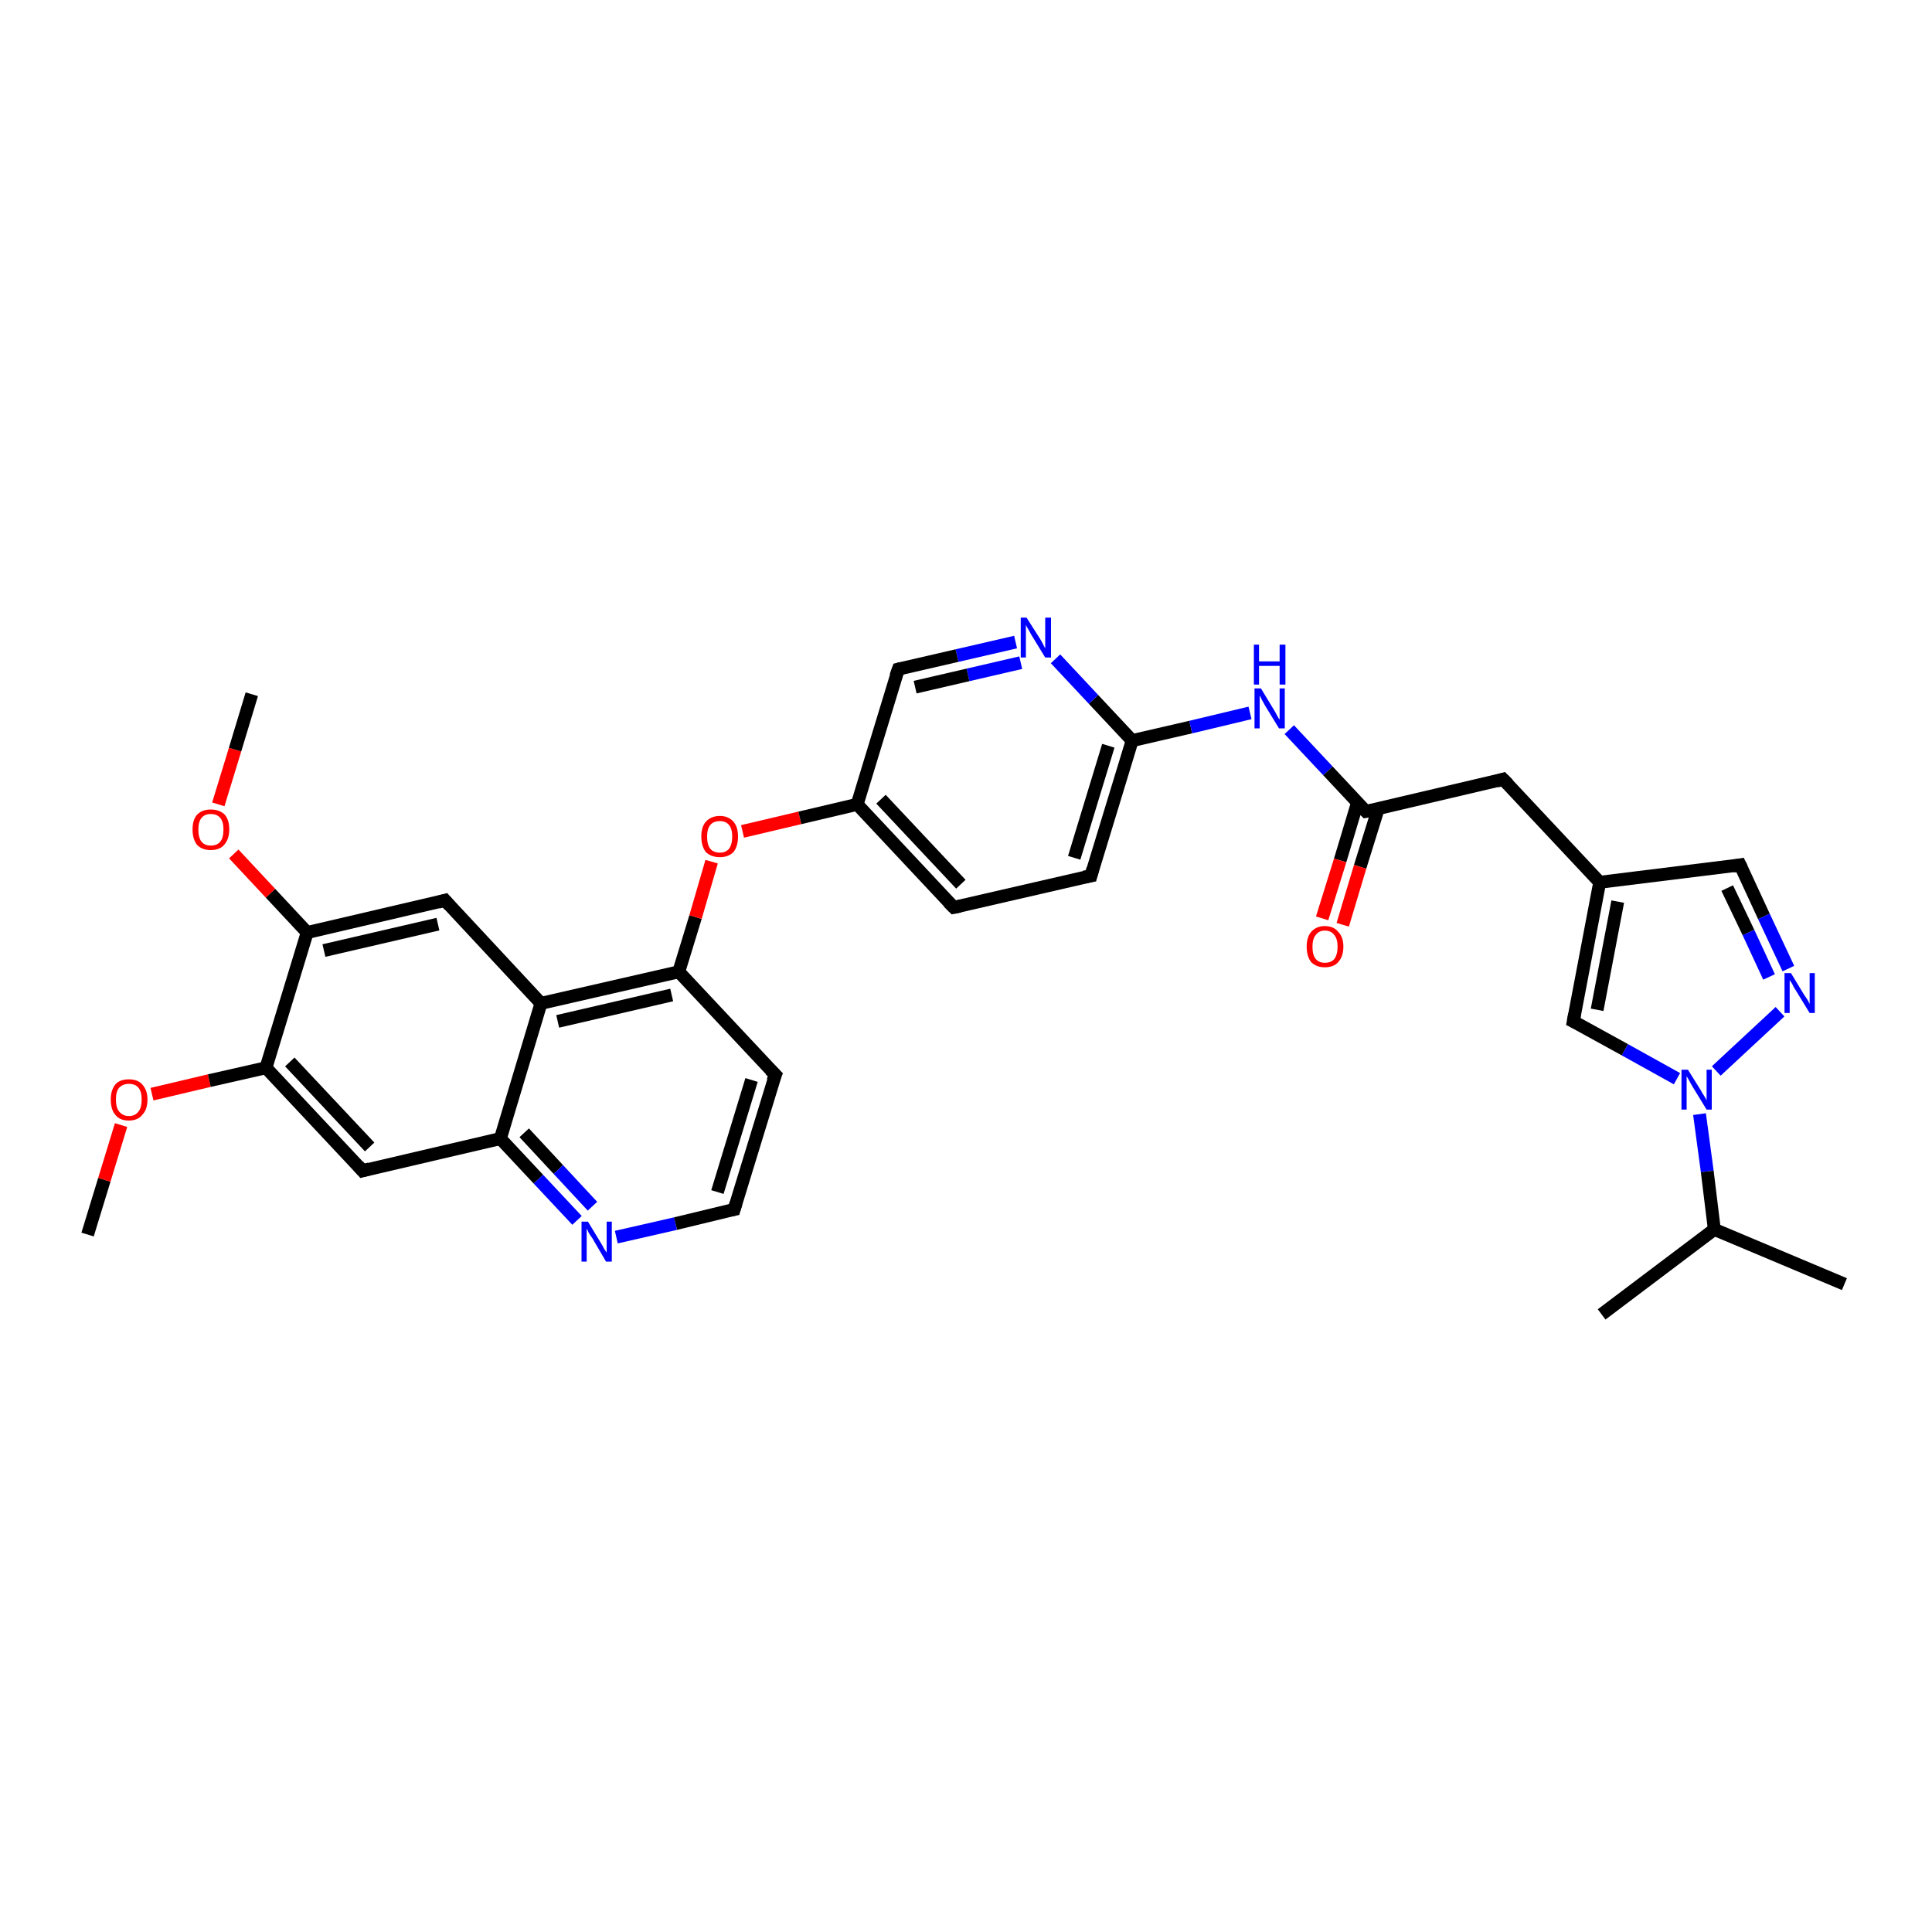 <?xml version='1.0' encoding='iso-8859-1'?>
<svg version='1.1' baseProfile='full'
              xmlns='http://www.w3.org/2000/svg'
                      xmlns:rdkit='http://www.rdkit.org/xml'
                      xmlns:xlink='http://www.w3.org/1999/xlink'
                  xml:space='preserve'
width='300px' height='300px' viewBox='0 0 300 300'>
<!-- END OF HEADER -->
<rect style='opacity:1.0;fill:#FFFFFF;stroke:none' width='300.0' height='300.0' x='0.0' y='0.0'> </rect>
<path class='bond-0 atom-0 atom-1' d='M 13.6,191.7 L 16.2,183.2' style='fill:none;fill-rule:evenodd;stroke:#000000;stroke-width:2.0px;stroke-linecap:butt;stroke-linejoin:miter;stroke-opacity:1' />
<path class='bond-0 atom-0 atom-1' d='M 16.2,183.2 L 18.8,174.7' style='fill:none;fill-rule:evenodd;stroke:#FF0000;stroke-width:2.0px;stroke-linecap:butt;stroke-linejoin:miter;stroke-opacity:1' />
<path class='bond-1 atom-1 atom-2' d='M 23.6,169.9 L 32.5,167.8' style='fill:none;fill-rule:evenodd;stroke:#FF0000;stroke-width:2.0px;stroke-linecap:butt;stroke-linejoin:miter;stroke-opacity:1' />
<path class='bond-1 atom-1 atom-2' d='M 32.5,167.8 L 41.3,165.8' style='fill:none;fill-rule:evenodd;stroke:#000000;stroke-width:2.0px;stroke-linecap:butt;stroke-linejoin:miter;stroke-opacity:1' />
<path class='bond-2 atom-2 atom-3' d='M 41.3,165.8 L 56.3,181.8' style='fill:none;fill-rule:evenodd;stroke:#000000;stroke-width:2.0px;stroke-linecap:butt;stroke-linejoin:miter;stroke-opacity:1' />
<path class='bond-2 atom-2 atom-3' d='M 45.0,164.9 L 57.4,178.1' style='fill:none;fill-rule:evenodd;stroke:#000000;stroke-width:2.0px;stroke-linecap:butt;stroke-linejoin:miter;stroke-opacity:1' />
<path class='bond-3 atom-3 atom-4' d='M 56.3,181.8 L 77.7,176.8' style='fill:none;fill-rule:evenodd;stroke:#000000;stroke-width:2.0px;stroke-linecap:butt;stroke-linejoin:miter;stroke-opacity:1' />
<path class='bond-4 atom-4 atom-5' d='M 77.7,176.8 L 83.6,183.1' style='fill:none;fill-rule:evenodd;stroke:#000000;stroke-width:2.0px;stroke-linecap:butt;stroke-linejoin:miter;stroke-opacity:1' />
<path class='bond-4 atom-4 atom-5' d='M 83.6,183.1 L 89.6,189.5' style='fill:none;fill-rule:evenodd;stroke:#0000FF;stroke-width:2.0px;stroke-linecap:butt;stroke-linejoin:miter;stroke-opacity:1' />
<path class='bond-4 atom-4 atom-5' d='M 81.4,175.9 L 86.7,181.6' style='fill:none;fill-rule:evenodd;stroke:#000000;stroke-width:2.0px;stroke-linecap:butt;stroke-linejoin:miter;stroke-opacity:1' />
<path class='bond-4 atom-4 atom-5' d='M 86.7,181.6 L 92.0,187.3' style='fill:none;fill-rule:evenodd;stroke:#0000FF;stroke-width:2.0px;stroke-linecap:butt;stroke-linejoin:miter;stroke-opacity:1' />
<path class='bond-5 atom-5 atom-6' d='M 95.7,192.1 L 104.9,190.0' style='fill:none;fill-rule:evenodd;stroke:#0000FF;stroke-width:2.0px;stroke-linecap:butt;stroke-linejoin:miter;stroke-opacity:1' />
<path class='bond-5 atom-5 atom-6' d='M 104.9,190.0 L 114.0,187.8' style='fill:none;fill-rule:evenodd;stroke:#000000;stroke-width:2.0px;stroke-linecap:butt;stroke-linejoin:miter;stroke-opacity:1' />
<path class='bond-6 atom-6 atom-7' d='M 114.0,187.8 L 120.4,166.9' style='fill:none;fill-rule:evenodd;stroke:#000000;stroke-width:2.0px;stroke-linecap:butt;stroke-linejoin:miter;stroke-opacity:1' />
<path class='bond-6 atom-6 atom-7' d='M 111.4,185.1 L 116.7,167.7' style='fill:none;fill-rule:evenodd;stroke:#000000;stroke-width:2.0px;stroke-linecap:butt;stroke-linejoin:miter;stroke-opacity:1' />
<path class='bond-7 atom-7 atom-8' d='M 120.4,166.9 L 105.4,150.9' style='fill:none;fill-rule:evenodd;stroke:#000000;stroke-width:2.0px;stroke-linecap:butt;stroke-linejoin:miter;stroke-opacity:1' />
<path class='bond-8 atom-8 atom-9' d='M 105.4,150.9 L 108.0,142.4' style='fill:none;fill-rule:evenodd;stroke:#000000;stroke-width:2.0px;stroke-linecap:butt;stroke-linejoin:miter;stroke-opacity:1' />
<path class='bond-8 atom-8 atom-9' d='M 108.0,142.4 L 110.5,133.8' style='fill:none;fill-rule:evenodd;stroke:#FF0000;stroke-width:2.0px;stroke-linecap:butt;stroke-linejoin:miter;stroke-opacity:1' />
<path class='bond-9 atom-9 atom-10' d='M 115.3,129.1 L 124.2,127.0' style='fill:none;fill-rule:evenodd;stroke:#FF0000;stroke-width:2.0px;stroke-linecap:butt;stroke-linejoin:miter;stroke-opacity:1' />
<path class='bond-9 atom-9 atom-10' d='M 124.2,127.0 L 133.1,124.9' style='fill:none;fill-rule:evenodd;stroke:#000000;stroke-width:2.0px;stroke-linecap:butt;stroke-linejoin:miter;stroke-opacity:1' />
<path class='bond-10 atom-10 atom-11' d='M 133.1,124.9 L 148.1,140.9' style='fill:none;fill-rule:evenodd;stroke:#000000;stroke-width:2.0px;stroke-linecap:butt;stroke-linejoin:miter;stroke-opacity:1' />
<path class='bond-10 atom-10 atom-11' d='M 136.8,124.1 L 149.2,137.3' style='fill:none;fill-rule:evenodd;stroke:#000000;stroke-width:2.0px;stroke-linecap:butt;stroke-linejoin:miter;stroke-opacity:1' />
<path class='bond-11 atom-11 atom-12' d='M 148.1,140.9 L 169.4,136.0' style='fill:none;fill-rule:evenodd;stroke:#000000;stroke-width:2.0px;stroke-linecap:butt;stroke-linejoin:miter;stroke-opacity:1' />
<path class='bond-12 atom-12 atom-13' d='M 169.4,136.0 L 175.8,115.0' style='fill:none;fill-rule:evenodd;stroke:#000000;stroke-width:2.0px;stroke-linecap:butt;stroke-linejoin:miter;stroke-opacity:1' />
<path class='bond-12 atom-12 atom-13' d='M 166.8,133.2 L 172.1,115.8' style='fill:none;fill-rule:evenodd;stroke:#000000;stroke-width:2.0px;stroke-linecap:butt;stroke-linejoin:miter;stroke-opacity:1' />
<path class='bond-13 atom-13 atom-14' d='M 175.8,115.0 L 184.9,112.9' style='fill:none;fill-rule:evenodd;stroke:#000000;stroke-width:2.0px;stroke-linecap:butt;stroke-linejoin:miter;stroke-opacity:1' />
<path class='bond-13 atom-13 atom-14' d='M 184.9,112.9 L 194.1,110.7' style='fill:none;fill-rule:evenodd;stroke:#0000FF;stroke-width:2.0px;stroke-linecap:butt;stroke-linejoin:miter;stroke-opacity:1' />
<path class='bond-14 atom-14 atom-15' d='M 200.2,113.3 L 206.2,119.7' style='fill:none;fill-rule:evenodd;stroke:#0000FF;stroke-width:2.0px;stroke-linecap:butt;stroke-linejoin:miter;stroke-opacity:1' />
<path class='bond-14 atom-14 atom-15' d='M 206.2,119.7 L 212.1,126.0' style='fill:none;fill-rule:evenodd;stroke:#000000;stroke-width:2.0px;stroke-linecap:butt;stroke-linejoin:miter;stroke-opacity:1' />
<path class='bond-15 atom-15 atom-16' d='M 210.8,124.6 L 208.1,133.6' style='fill:none;fill-rule:evenodd;stroke:#000000;stroke-width:2.0px;stroke-linecap:butt;stroke-linejoin:miter;stroke-opacity:1' />
<path class='bond-15 atom-15 atom-16' d='M 208.1,133.6 L 205.3,142.6' style='fill:none;fill-rule:evenodd;stroke:#FF0000;stroke-width:2.0px;stroke-linecap:butt;stroke-linejoin:miter;stroke-opacity:1' />
<path class='bond-15 atom-15 atom-16' d='M 214.0,125.6 L 211.2,134.6' style='fill:none;fill-rule:evenodd;stroke:#000000;stroke-width:2.0px;stroke-linecap:butt;stroke-linejoin:miter;stroke-opacity:1' />
<path class='bond-15 atom-15 atom-16' d='M 211.2,134.6 L 208.5,143.6' style='fill:none;fill-rule:evenodd;stroke:#FF0000;stroke-width:2.0px;stroke-linecap:butt;stroke-linejoin:miter;stroke-opacity:1' />
<path class='bond-16 atom-15 atom-17' d='M 212.1,126.0 L 233.4,121.0' style='fill:none;fill-rule:evenodd;stroke:#000000;stroke-width:2.0px;stroke-linecap:butt;stroke-linejoin:miter;stroke-opacity:1' />
<path class='bond-17 atom-17 atom-18' d='M 233.4,121.0 L 248.4,137.0' style='fill:none;fill-rule:evenodd;stroke:#000000;stroke-width:2.0px;stroke-linecap:butt;stroke-linejoin:miter;stroke-opacity:1' />
<path class='bond-18 atom-18 atom-19' d='M 248.4,137.0 L 270.2,134.3' style='fill:none;fill-rule:evenodd;stroke:#000000;stroke-width:2.0px;stroke-linecap:butt;stroke-linejoin:miter;stroke-opacity:1' />
<path class='bond-19 atom-19 atom-20' d='M 270.2,134.3 L 273.9,142.3' style='fill:none;fill-rule:evenodd;stroke:#000000;stroke-width:2.0px;stroke-linecap:butt;stroke-linejoin:miter;stroke-opacity:1' />
<path class='bond-19 atom-19 atom-20' d='M 273.9,142.3 L 277.7,150.4' style='fill:none;fill-rule:evenodd;stroke:#0000FF;stroke-width:2.0px;stroke-linecap:butt;stroke-linejoin:miter;stroke-opacity:1' />
<path class='bond-19 atom-19 atom-20' d='M 268.2,137.9 L 271.5,144.8' style='fill:none;fill-rule:evenodd;stroke:#000000;stroke-width:2.0px;stroke-linecap:butt;stroke-linejoin:miter;stroke-opacity:1' />
<path class='bond-19 atom-19 atom-20' d='M 271.5,144.8 L 274.7,151.7' style='fill:none;fill-rule:evenodd;stroke:#0000FF;stroke-width:2.0px;stroke-linecap:butt;stroke-linejoin:miter;stroke-opacity:1' />
<path class='bond-20 atom-20 atom-21' d='M 276.4,157.1 L 266.5,166.3' style='fill:none;fill-rule:evenodd;stroke:#0000FF;stroke-width:2.0px;stroke-linecap:butt;stroke-linejoin:miter;stroke-opacity:1' />
<path class='bond-21 atom-21 atom-22' d='M 263.9,173.0 L 265.1,181.9' style='fill:none;fill-rule:evenodd;stroke:#0000FF;stroke-width:2.0px;stroke-linecap:butt;stroke-linejoin:miter;stroke-opacity:1' />
<path class='bond-21 atom-21 atom-22' d='M 265.1,181.9 L 266.2,190.9' style='fill:none;fill-rule:evenodd;stroke:#000000;stroke-width:2.0px;stroke-linecap:butt;stroke-linejoin:miter;stroke-opacity:1' />
<path class='bond-22 atom-22 atom-23' d='M 266.2,190.9 L 248.7,204.1' style='fill:none;fill-rule:evenodd;stroke:#000000;stroke-width:2.0px;stroke-linecap:butt;stroke-linejoin:miter;stroke-opacity:1' />
<path class='bond-23 atom-22 atom-24' d='M 266.2,190.9 L 286.4,199.4' style='fill:none;fill-rule:evenodd;stroke:#000000;stroke-width:2.0px;stroke-linecap:butt;stroke-linejoin:miter;stroke-opacity:1' />
<path class='bond-24 atom-21 atom-25' d='M 260.4,167.5 L 252.3,163.0' style='fill:none;fill-rule:evenodd;stroke:#0000FF;stroke-width:2.0px;stroke-linecap:butt;stroke-linejoin:miter;stroke-opacity:1' />
<path class='bond-24 atom-21 atom-25' d='M 252.3,163.0 L 244.3,158.6' style='fill:none;fill-rule:evenodd;stroke:#000000;stroke-width:2.0px;stroke-linecap:butt;stroke-linejoin:miter;stroke-opacity:1' />
<path class='bond-25 atom-13 atom-26' d='M 175.8,115.0 L 169.8,108.6' style='fill:none;fill-rule:evenodd;stroke:#000000;stroke-width:2.0px;stroke-linecap:butt;stroke-linejoin:miter;stroke-opacity:1' />
<path class='bond-25 atom-13 atom-26' d='M 169.8,108.6 L 163.9,102.3' style='fill:none;fill-rule:evenodd;stroke:#0000FF;stroke-width:2.0px;stroke-linecap:butt;stroke-linejoin:miter;stroke-opacity:1' />
<path class='bond-26 atom-26 atom-27' d='M 157.7,99.7 L 148.6,101.8' style='fill:none;fill-rule:evenodd;stroke:#0000FF;stroke-width:2.0px;stroke-linecap:butt;stroke-linejoin:miter;stroke-opacity:1' />
<path class='bond-26 atom-26 atom-27' d='M 148.6,101.8 L 139.5,103.9' style='fill:none;fill-rule:evenodd;stroke:#000000;stroke-width:2.0px;stroke-linecap:butt;stroke-linejoin:miter;stroke-opacity:1' />
<path class='bond-26 atom-26 atom-27' d='M 158.5,102.9 L 150.3,104.8' style='fill:none;fill-rule:evenodd;stroke:#0000FF;stroke-width:2.0px;stroke-linecap:butt;stroke-linejoin:miter;stroke-opacity:1' />
<path class='bond-26 atom-26 atom-27' d='M 150.3,104.8 L 142.1,106.7' style='fill:none;fill-rule:evenodd;stroke:#000000;stroke-width:2.0px;stroke-linecap:butt;stroke-linejoin:miter;stroke-opacity:1' />
<path class='bond-27 atom-8 atom-28' d='M 105.4,150.9 L 84.0,155.8' style='fill:none;fill-rule:evenodd;stroke:#000000;stroke-width:2.0px;stroke-linecap:butt;stroke-linejoin:miter;stroke-opacity:1' />
<path class='bond-27 atom-8 atom-28' d='M 104.3,154.5 L 86.6,158.6' style='fill:none;fill-rule:evenodd;stroke:#000000;stroke-width:2.0px;stroke-linecap:butt;stroke-linejoin:miter;stroke-opacity:1' />
<path class='bond-28 atom-28 atom-29' d='M 84.0,155.8 L 69.1,139.8' style='fill:none;fill-rule:evenodd;stroke:#000000;stroke-width:2.0px;stroke-linecap:butt;stroke-linejoin:miter;stroke-opacity:1' />
<path class='bond-29 atom-29 atom-30' d='M 69.1,139.8 L 47.7,144.8' style='fill:none;fill-rule:evenodd;stroke:#000000;stroke-width:2.0px;stroke-linecap:butt;stroke-linejoin:miter;stroke-opacity:1' />
<path class='bond-29 atom-29 atom-30' d='M 68.0,143.5 L 50.3,147.6' style='fill:none;fill-rule:evenodd;stroke:#000000;stroke-width:2.0px;stroke-linecap:butt;stroke-linejoin:miter;stroke-opacity:1' />
<path class='bond-30 atom-30 atom-31' d='M 47.7,144.8 L 42.0,138.7' style='fill:none;fill-rule:evenodd;stroke:#000000;stroke-width:2.0px;stroke-linecap:butt;stroke-linejoin:miter;stroke-opacity:1' />
<path class='bond-30 atom-30 atom-31' d='M 42.0,138.7 L 36.3,132.6' style='fill:none;fill-rule:evenodd;stroke:#FF0000;stroke-width:2.0px;stroke-linecap:butt;stroke-linejoin:miter;stroke-opacity:1' />
<path class='bond-31 atom-31 atom-32' d='M 33.9,124.9 L 36.5,116.4' style='fill:none;fill-rule:evenodd;stroke:#FF0000;stroke-width:2.0px;stroke-linecap:butt;stroke-linejoin:miter;stroke-opacity:1' />
<path class='bond-31 atom-31 atom-32' d='M 36.5,116.4 L 39.1,107.8' style='fill:none;fill-rule:evenodd;stroke:#000000;stroke-width:2.0px;stroke-linecap:butt;stroke-linejoin:miter;stroke-opacity:1' />
<path class='bond-32 atom-30 atom-2' d='M 47.7,144.8 L 41.3,165.8' style='fill:none;fill-rule:evenodd;stroke:#000000;stroke-width:2.0px;stroke-linecap:butt;stroke-linejoin:miter;stroke-opacity:1' />
<path class='bond-33 atom-28 atom-4' d='M 84.0,155.8 L 77.7,176.8' style='fill:none;fill-rule:evenodd;stroke:#000000;stroke-width:2.0px;stroke-linecap:butt;stroke-linejoin:miter;stroke-opacity:1' />
<path class='bond-34 atom-27 atom-10' d='M 139.5,103.9 L 133.1,124.9' style='fill:none;fill-rule:evenodd;stroke:#000000;stroke-width:2.0px;stroke-linecap:butt;stroke-linejoin:miter;stroke-opacity:1' />
<path class='bond-35 atom-25 atom-18' d='M 244.3,158.6 L 248.4,137.0' style='fill:none;fill-rule:evenodd;stroke:#000000;stroke-width:2.0px;stroke-linecap:butt;stroke-linejoin:miter;stroke-opacity:1' />
<path class='bond-35 atom-25 atom-18' d='M 248.0,156.8 L 251.2,140.0' style='fill:none;fill-rule:evenodd;stroke:#000000;stroke-width:2.0px;stroke-linecap:butt;stroke-linejoin:miter;stroke-opacity:1' />
<path d='M 55.6,181.0 L 56.3,181.8 L 57.4,181.5' style='fill:none;stroke:#000000;stroke-width:2.0px;stroke-linecap:butt;stroke-linejoin:miter;stroke-opacity:1;' />
<path d='M 113.5,187.9 L 114.0,187.8 L 114.3,186.8' style='fill:none;stroke:#000000;stroke-width:2.0px;stroke-linecap:butt;stroke-linejoin:miter;stroke-opacity:1;' />
<path d='M 120.0,167.9 L 120.4,166.9 L 119.6,166.1' style='fill:none;stroke:#000000;stroke-width:2.0px;stroke-linecap:butt;stroke-linejoin:miter;stroke-opacity:1;' />
<path d='M 147.3,140.1 L 148.1,140.9 L 149.1,140.7' style='fill:none;stroke:#000000;stroke-width:2.0px;stroke-linecap:butt;stroke-linejoin:miter;stroke-opacity:1;' />
<path d='M 168.3,136.2 L 169.4,136.0 L 169.7,134.9' style='fill:none;stroke:#000000;stroke-width:2.0px;stroke-linecap:butt;stroke-linejoin:miter;stroke-opacity:1;' />
<path d='M 211.8,125.7 L 212.1,126.0 L 213.2,125.8' style='fill:none;stroke:#000000;stroke-width:2.0px;stroke-linecap:butt;stroke-linejoin:miter;stroke-opacity:1;' />
<path d='M 232.4,121.3 L 233.4,121.0 L 234.2,121.8' style='fill:none;stroke:#000000;stroke-width:2.0px;stroke-linecap:butt;stroke-linejoin:miter;stroke-opacity:1;' />
<path d='M 269.1,134.5 L 270.2,134.3 L 270.4,134.7' style='fill:none;stroke:#000000;stroke-width:2.0px;stroke-linecap:butt;stroke-linejoin:miter;stroke-opacity:1;' />
<path d='M 244.7,158.8 L 244.3,158.6 L 244.5,157.5' style='fill:none;stroke:#000000;stroke-width:2.0px;stroke-linecap:butt;stroke-linejoin:miter;stroke-opacity:1;' />
<path d='M 139.9,103.8 L 139.5,103.9 L 139.1,105.0' style='fill:none;stroke:#000000;stroke-width:2.0px;stroke-linecap:butt;stroke-linejoin:miter;stroke-opacity:1;' />
<path d='M 69.8,140.6 L 69.1,139.8 L 68.0,140.1' style='fill:none;stroke:#000000;stroke-width:2.0px;stroke-linecap:butt;stroke-linejoin:miter;stroke-opacity:1;' />
<path class='atom-1' d='M 17.2 170.7
Q 17.2 169.3, 17.9 168.4
Q 18.6 167.6, 20.0 167.6
Q 21.4 167.6, 22.1 168.4
Q 22.9 169.3, 22.9 170.7
Q 22.9 172.3, 22.1 173.1
Q 21.4 174.0, 20.0 174.0
Q 18.6 174.0, 17.9 173.1
Q 17.2 172.3, 17.2 170.7
M 20.0 173.3
Q 21.0 173.3, 21.5 172.6
Q 22.0 172.0, 22.0 170.7
Q 22.0 169.5, 21.5 168.9
Q 21.0 168.3, 20.0 168.3
Q 19.1 168.3, 18.5 168.9
Q 18.0 169.5, 18.0 170.7
Q 18.0 172.0, 18.5 172.6
Q 19.1 173.3, 20.0 173.3
' fill='#FF0000'/>
<path class='atom-5' d='M 91.3 189.7
L 93.3 193.0
Q 93.5 193.3, 93.8 193.9
Q 94.2 194.5, 94.2 194.5
L 94.2 189.7
L 95.0 189.7
L 95.0 195.9
L 94.1 195.9
L 92.0 192.3
Q 91.7 191.9, 91.4 191.4
Q 91.2 190.9, 91.1 190.8
L 91.1 195.9
L 90.3 195.9
L 90.3 189.7
L 91.3 189.7
' fill='#0000FF'/>
<path class='atom-9' d='M 108.9 129.9
Q 108.9 128.4, 109.6 127.6
Q 110.4 126.7, 111.8 126.7
Q 113.1 126.7, 113.9 127.6
Q 114.6 128.4, 114.6 129.9
Q 114.6 131.4, 113.9 132.3
Q 113.1 133.1, 111.8 133.1
Q 110.4 133.1, 109.6 132.3
Q 108.9 131.4, 108.9 129.9
M 111.8 132.4
Q 112.7 132.4, 113.2 131.8
Q 113.7 131.1, 113.7 129.9
Q 113.7 128.7, 113.2 128.1
Q 112.7 127.5, 111.8 127.5
Q 110.8 127.5, 110.3 128.1
Q 109.8 128.7, 109.8 129.9
Q 109.8 131.2, 110.3 131.8
Q 110.8 132.4, 111.8 132.4
' fill='#FF0000'/>
<path class='atom-14' d='M 195.8 106.9
L 197.8 110.2
Q 198.0 110.5, 198.3 111.1
Q 198.6 111.7, 198.7 111.7
L 198.7 106.9
L 199.5 106.9
L 199.5 113.1
L 198.6 113.1
L 196.4 109.5
Q 196.2 109.1, 195.9 108.6
Q 195.7 108.1, 195.6 108.0
L 195.6 113.1
L 194.8 113.1
L 194.8 106.9
L 195.8 106.9
' fill='#0000FF'/>
<path class='atom-14' d='M 194.7 100.1
L 195.5 100.1
L 195.5 102.7
L 198.7 102.7
L 198.7 100.1
L 199.6 100.1
L 199.6 106.3
L 198.7 106.3
L 198.7 103.4
L 195.5 103.4
L 195.5 106.3
L 194.7 106.3
L 194.7 100.1
' fill='#0000FF'/>
<path class='atom-16' d='M 202.9 147.0
Q 202.9 145.5, 203.6 144.7
Q 204.4 143.8, 205.7 143.8
Q 207.1 143.8, 207.8 144.7
Q 208.6 145.5, 208.6 147.0
Q 208.6 148.5, 207.8 149.4
Q 207.1 150.2, 205.7 150.2
Q 204.4 150.2, 203.6 149.4
Q 202.9 148.5, 202.9 147.0
M 205.7 149.5
Q 206.7 149.5, 207.2 148.9
Q 207.7 148.2, 207.7 147.0
Q 207.7 145.8, 207.2 145.2
Q 206.7 144.5, 205.7 144.5
Q 204.8 144.5, 204.3 145.2
Q 203.8 145.8, 203.8 147.0
Q 203.8 148.3, 204.3 148.9
Q 204.8 149.5, 205.7 149.5
' fill='#FF0000'/>
<path class='atom-20' d='M 278.1 151.1
L 280.1 154.4
Q 280.3 154.7, 280.7 155.3
Q 281.0 155.9, 281.0 155.9
L 281.0 151.1
L 281.8 151.1
L 281.8 157.3
L 281.0 157.3
L 278.8 153.7
Q 278.5 153.3, 278.3 152.8
Q 278.0 152.3, 277.9 152.2
L 277.9 157.3
L 277.1 157.3
L 277.1 151.1
L 278.1 151.1
' fill='#0000FF'/>
<path class='atom-21' d='M 262.1 166.1
L 264.1 169.3
Q 264.3 169.7, 264.7 170.3
Q 265.0 170.8, 265.0 170.9
L 265.0 166.1
L 265.8 166.1
L 265.8 172.3
L 265.0 172.3
L 262.8 168.7
Q 262.5 168.2, 262.3 167.8
Q 262.0 167.3, 261.9 167.1
L 261.9 172.3
L 261.1 172.3
L 261.1 166.1
L 262.1 166.1
' fill='#0000FF'/>
<path class='atom-26' d='M 159.4 95.9
L 161.5 99.2
Q 161.7 99.5, 162.0 100.1
Q 162.3 100.7, 162.3 100.7
L 162.3 95.9
L 163.2 95.9
L 163.2 102.1
L 162.3 102.1
L 160.1 98.5
Q 159.9 98.1, 159.6 97.6
Q 159.3 97.1, 159.3 97.0
L 159.3 102.1
L 158.5 102.1
L 158.5 95.9
L 159.4 95.9
' fill='#0000FF'/>
<path class='atom-31' d='M 29.9 128.8
Q 29.9 127.3, 30.6 126.5
Q 31.4 125.7, 32.7 125.7
Q 34.1 125.7, 34.9 126.5
Q 35.6 127.3, 35.6 128.8
Q 35.6 130.3, 34.8 131.2
Q 34.1 132.0, 32.7 132.0
Q 31.4 132.0, 30.6 131.2
Q 29.9 130.3, 29.9 128.8
M 32.7 131.3
Q 33.7 131.3, 34.2 130.7
Q 34.7 130.1, 34.7 128.8
Q 34.7 127.6, 34.2 127.0
Q 33.7 126.4, 32.7 126.4
Q 31.8 126.4, 31.3 127.0
Q 30.8 127.6, 30.8 128.8
Q 30.8 130.1, 31.3 130.7
Q 31.8 131.3, 32.7 131.3
' fill='#FF0000'/>
</svg>
